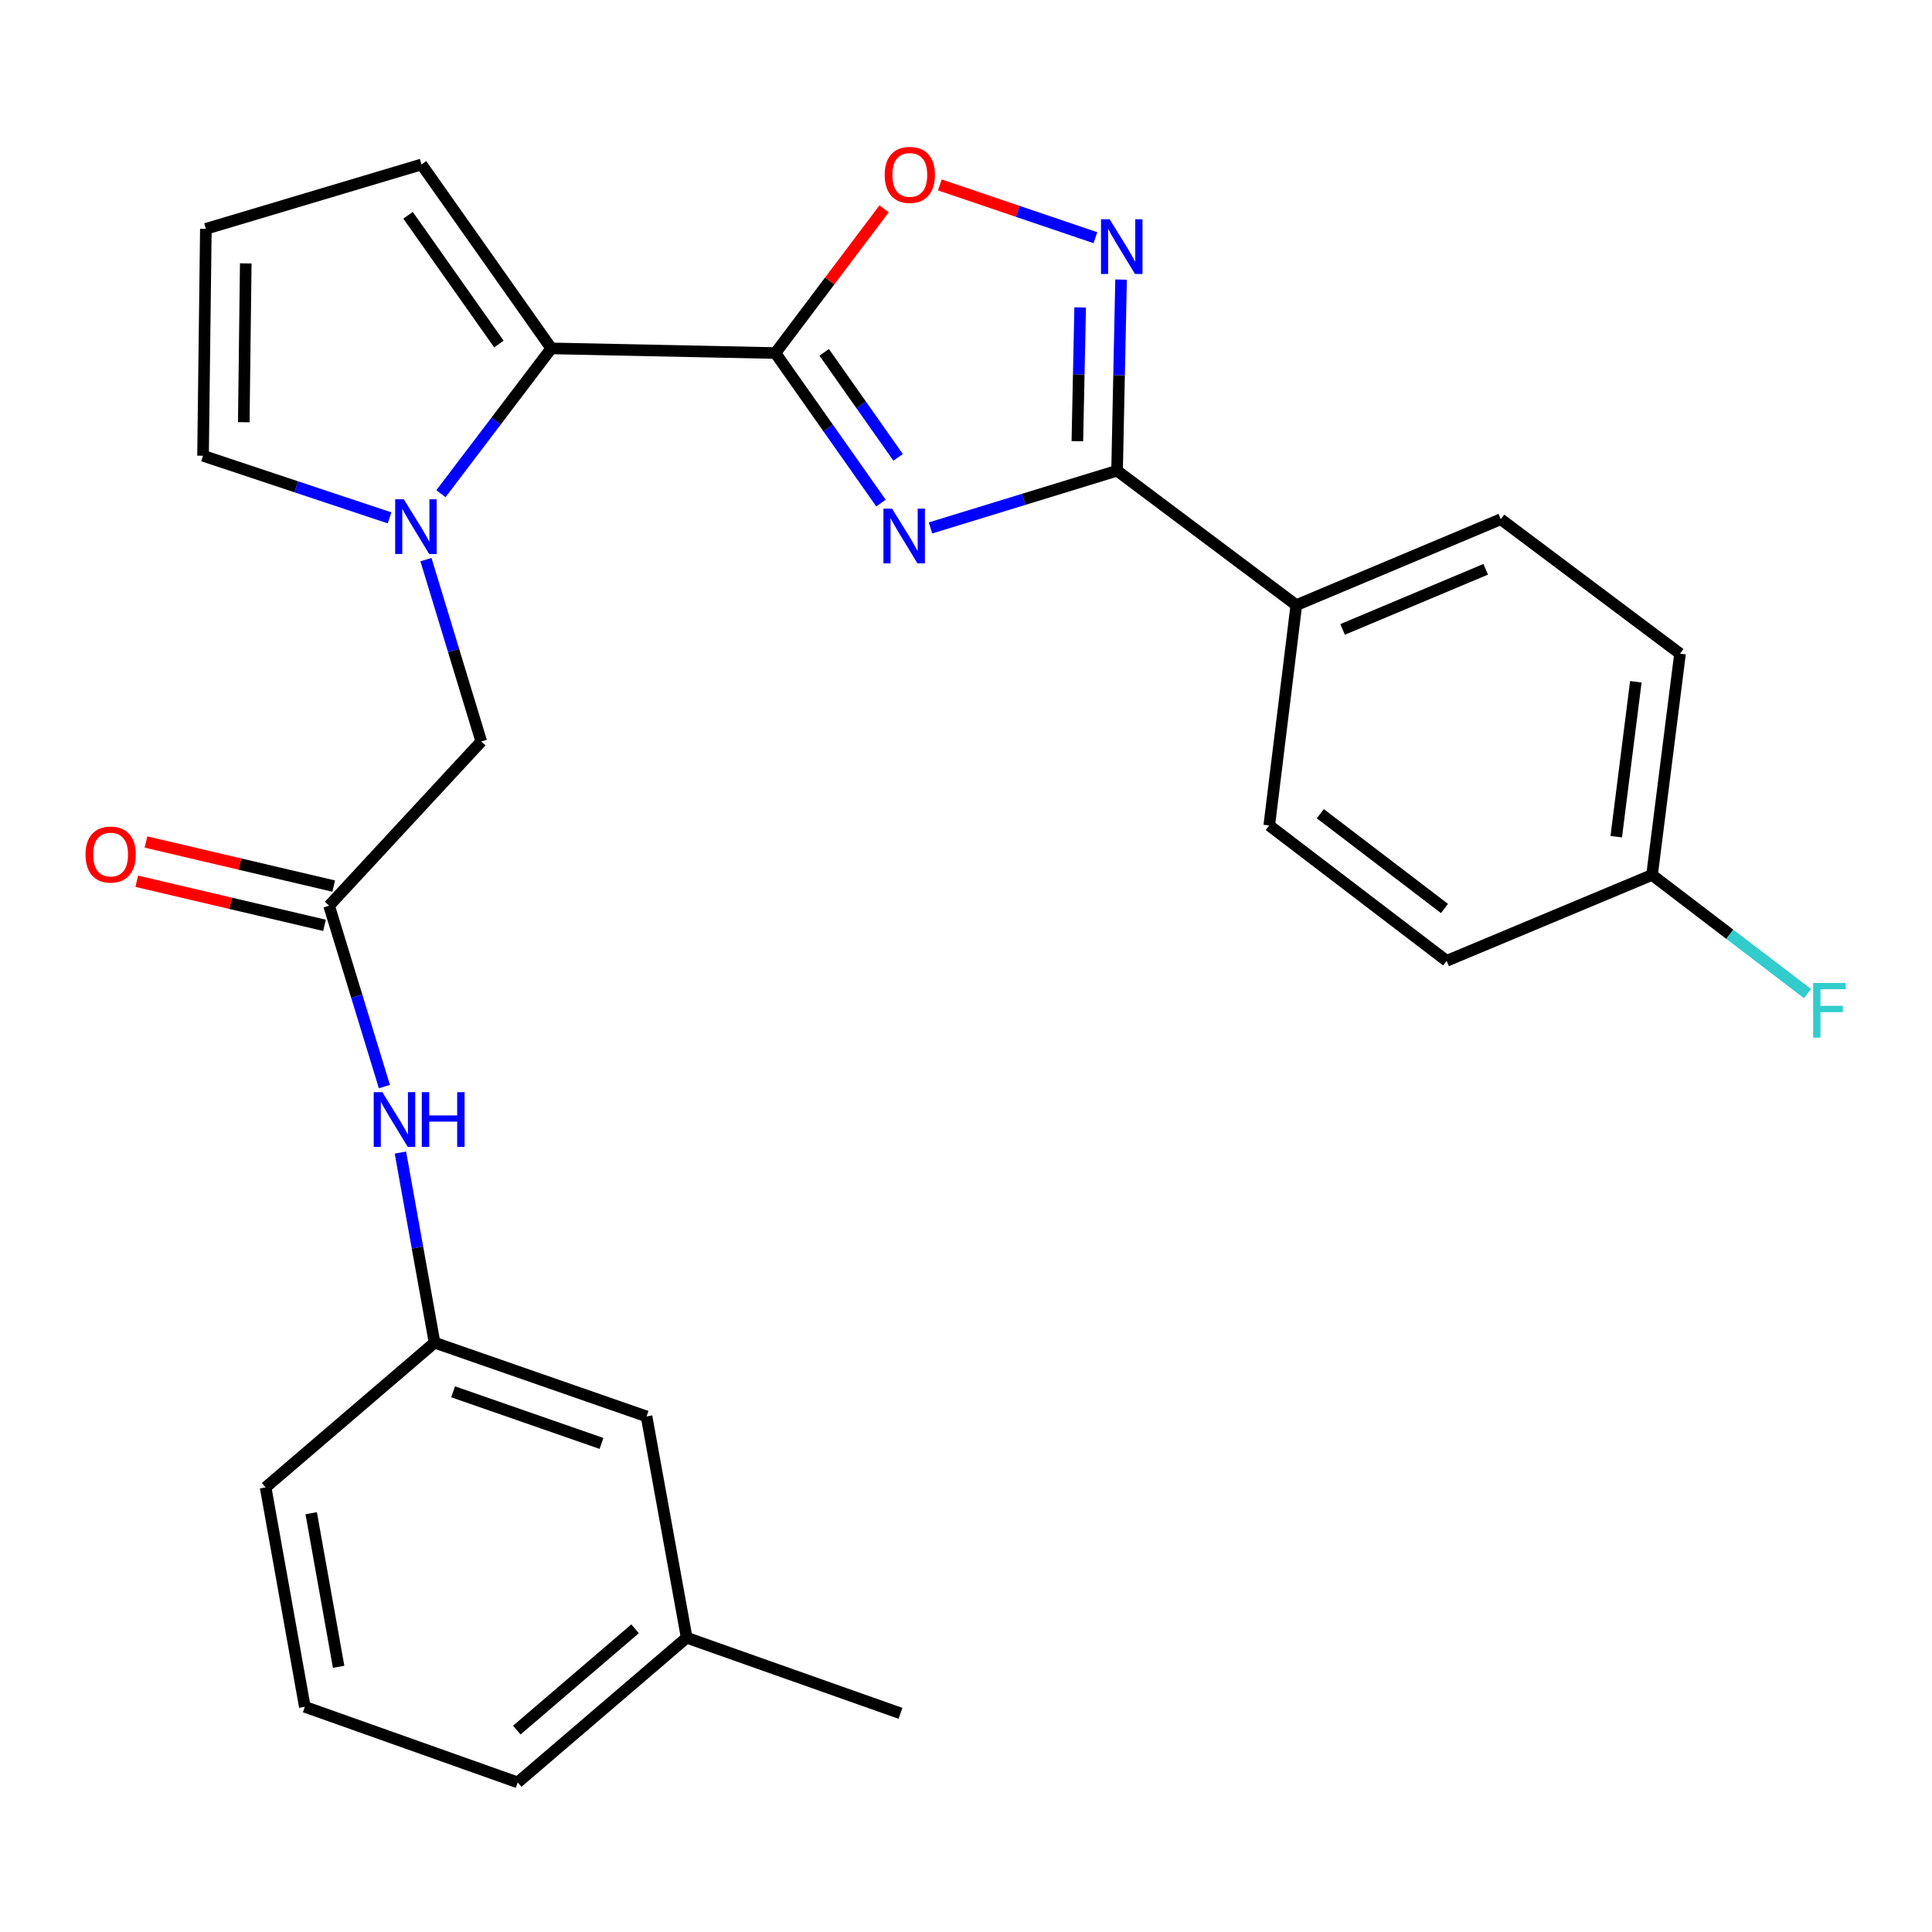 <?xml version='1.0' encoding='iso-8859-1'?>
<svg version='1.1' baseProfile='full'
              xmlns='http://www.w3.org/2000/svg'
                      xmlns:rdkit='http://www.rdkit.org/xml'
                      xmlns:xlink='http://www.w3.org/1999/xlink'
                  xml:space='preserve'
width='1000px' height='1000px' viewBox='0 0 1000 1000'>
<!-- END OF HEADER -->
<rect style='opacity:1.0;fill:#FFFFFF;stroke:none' width='1000' height='1000' x='0' y='0'> </rect>
<path class='bond-0' d='M 456,260.383 L 428.67,221.561' style='fill:none;fill-rule:evenodd;stroke:#0000FF;stroke-width:6px;stroke-linecap:butt;stroke-linejoin:miter;stroke-opacity:1' />
<path class='bond-0' d='M 428.67,221.561 L 401.341,182.739' style='fill:none;fill-rule:evenodd;stroke:#000000;stroke-width:6px;stroke-linecap:butt;stroke-linejoin:miter;stroke-opacity:1' />
<path class='bond-0' d='M 464.866,236.724 L 445.735,209.548' style='fill:none;fill-rule:evenodd;stroke:#0000FF;stroke-width:6px;stroke-linecap:butt;stroke-linejoin:miter;stroke-opacity:1' />
<path class='bond-0' d='M 445.735,209.548 L 426.605,182.373' style='fill:none;fill-rule:evenodd;stroke:#000000;stroke-width:6px;stroke-linecap:butt;stroke-linejoin:miter;stroke-opacity:1' />
<path class='bond-1' d='M 481.628,273.259 L 529.911,258.445' style='fill:none;fill-rule:evenodd;stroke:#0000FF;stroke-width:6px;stroke-linecap:butt;stroke-linejoin:miter;stroke-opacity:1' />
<path class='bond-1' d='M 529.911,258.445 L 578.195,243.631' style='fill:none;fill-rule:evenodd;stroke:#000000;stroke-width:6px;stroke-linecap:butt;stroke-linejoin:miter;stroke-opacity:1' />
<path class='bond-3' d='M 401.341,182.739 L 285.355,180.328' style='fill:none;fill-rule:evenodd;stroke:#000000;stroke-width:6px;stroke-linecap:butt;stroke-linejoin:miter;stroke-opacity:1' />
<path class='bond-5' d='M 401.341,182.739 L 429.477,145.414' style='fill:none;fill-rule:evenodd;stroke:#000000;stroke-width:6px;stroke-linecap:butt;stroke-linejoin:miter;stroke-opacity:1' />
<path class='bond-5' d='M 429.477,145.414 L 457.612,108.09' style='fill:none;fill-rule:evenodd;stroke:#FF0000;stroke-width:6px;stroke-linecap:butt;stroke-linejoin:miter;stroke-opacity:1' />
<path class='bond-4' d='M 578.195,243.631 L 579.229,194.174' style='fill:none;fill-rule:evenodd;stroke:#000000;stroke-width:6px;stroke-linecap:butt;stroke-linejoin:miter;stroke-opacity:1' />
<path class='bond-4' d='M 579.229,194.174 L 580.262,144.716' style='fill:none;fill-rule:evenodd;stroke:#0000FF;stroke-width:6px;stroke-linecap:butt;stroke-linejoin:miter;stroke-opacity:1' />
<path class='bond-4' d='M 557.641,228.358 L 558.364,193.738' style='fill:none;fill-rule:evenodd;stroke:#000000;stroke-width:6px;stroke-linecap:butt;stroke-linejoin:miter;stroke-opacity:1' />
<path class='bond-4' d='M 558.364,193.738 L 559.087,159.118' style='fill:none;fill-rule:evenodd;stroke:#0000FF;stroke-width:6px;stroke-linecap:butt;stroke-linejoin:miter;stroke-opacity:1' />
<path class='bond-9' d='M 578.195,243.631 L 670.97,313.218' style='fill:none;fill-rule:evenodd;stroke:#000000;stroke-width:6px;stroke-linecap:butt;stroke-linejoin:miter;stroke-opacity:1' />
<path class='bond-2' d='M 228.236,255.536 L 256.795,217.932' style='fill:none;fill-rule:evenodd;stroke:#0000FF;stroke-width:6px;stroke-linecap:butt;stroke-linejoin:miter;stroke-opacity:1' />
<path class='bond-2' d='M 256.795,217.932 L 285.355,180.328' style='fill:none;fill-rule:evenodd;stroke:#000000;stroke-width:6px;stroke-linecap:butt;stroke-linejoin:miter;stroke-opacity:1' />
<path class='bond-7' d='M 220.472,289.658 L 234.787,336.718' style='fill:none;fill-rule:evenodd;stroke:#0000FF;stroke-width:6px;stroke-linecap:butt;stroke-linejoin:miter;stroke-opacity:1' />
<path class='bond-7' d='M 234.787,336.718 L 249.101,383.778' style='fill:none;fill-rule:evenodd;stroke:#000000;stroke-width:6px;stroke-linecap:butt;stroke-linejoin:miter;stroke-opacity:1' />
<path class='bond-8' d='M 201.638,268.049 L 153.365,251.973' style='fill:none;fill-rule:evenodd;stroke:#0000FF;stroke-width:6px;stroke-linecap:butt;stroke-linejoin:miter;stroke-opacity:1' />
<path class='bond-8' d='M 153.365,251.973 L 105.092,235.898' style='fill:none;fill-rule:evenodd;stroke:#000000;stroke-width:6px;stroke-linecap:butt;stroke-linejoin:miter;stroke-opacity:1' />
<path class='bond-11' d='M 285.355,180.328 L 218.18,85.118' style='fill:none;fill-rule:evenodd;stroke:#000000;stroke-width:6px;stroke-linecap:butt;stroke-linejoin:miter;stroke-opacity:1' />
<path class='bond-11' d='M 258.227,178.077 L 211.204,111.431' style='fill:none;fill-rule:evenodd;stroke:#000000;stroke-width:6px;stroke-linecap:butt;stroke-linejoin:miter;stroke-opacity:1' />
<path class='bond-27' d='M 566.982,123.03 L 526.717,109.37' style='fill:none;fill-rule:evenodd;stroke:#0000FF;stroke-width:6px;stroke-linecap:butt;stroke-linejoin:miter;stroke-opacity:1' />
<path class='bond-27' d='M 526.717,109.37 L 486.452,95.71' style='fill:none;fill-rule:evenodd;stroke:#FF0000;stroke-width:6px;stroke-linecap:butt;stroke-linejoin:miter;stroke-opacity:1' />
<path class='bond-6' d='M 170.343,468.797 L 249.101,383.778' style='fill:none;fill-rule:evenodd;stroke:#000000;stroke-width:6px;stroke-linecap:butt;stroke-linejoin:miter;stroke-opacity:1' />
<path class='bond-10' d='M 170.343,468.797 L 184.652,515.608' style='fill:none;fill-rule:evenodd;stroke:#000000;stroke-width:6px;stroke-linecap:butt;stroke-linejoin:miter;stroke-opacity:1' />
<path class='bond-10' d='M 184.652,515.608 L 198.962,562.419' style='fill:none;fill-rule:evenodd;stroke:#0000FF;stroke-width:6px;stroke-linecap:butt;stroke-linejoin:miter;stroke-opacity:1' />
<path class='bond-13' d='M 172.729,458.639 L 124.143,447.226' style='fill:none;fill-rule:evenodd;stroke:#000000;stroke-width:6px;stroke-linecap:butt;stroke-linejoin:miter;stroke-opacity:1' />
<path class='bond-13' d='M 124.143,447.226 L 75.557,435.813' style='fill:none;fill-rule:evenodd;stroke:#FF0000;stroke-width:6px;stroke-linecap:butt;stroke-linejoin:miter;stroke-opacity:1' />
<path class='bond-13' d='M 167.957,478.955 L 119.371,467.542' style='fill:none;fill-rule:evenodd;stroke:#000000;stroke-width:6px;stroke-linecap:butt;stroke-linejoin:miter;stroke-opacity:1' />
<path class='bond-13' d='M 119.371,467.542 L 70.785,456.129' style='fill:none;fill-rule:evenodd;stroke:#FF0000;stroke-width:6px;stroke-linecap:butt;stroke-linejoin:miter;stroke-opacity:1' />
<path class='bond-29' d='M 105.092,235.898 L 106.553,118.451' style='fill:none;fill-rule:evenodd;stroke:#000000;stroke-width:6px;stroke-linecap:butt;stroke-linejoin:miter;stroke-opacity:1' />
<path class='bond-29' d='M 126.179,218.54 L 127.202,136.327' style='fill:none;fill-rule:evenodd;stroke:#000000;stroke-width:6px;stroke-linecap:butt;stroke-linejoin:miter;stroke-opacity:1' />
<path class='bond-15' d='M 670.97,313.218 L 776.8,268.755' style='fill:none;fill-rule:evenodd;stroke:#000000;stroke-width:6px;stroke-linecap:butt;stroke-linejoin:miter;stroke-opacity:1' />
<path class='bond-15' d='M 694.928,325.788 L 769.008,294.664' style='fill:none;fill-rule:evenodd;stroke:#000000;stroke-width:6px;stroke-linecap:butt;stroke-linejoin:miter;stroke-opacity:1' />
<path class='bond-16' d='M 670.97,313.218 L 656.964,427.256' style='fill:none;fill-rule:evenodd;stroke:#000000;stroke-width:6px;stroke-linecap:butt;stroke-linejoin:miter;stroke-opacity:1' />
<path class='bond-14' d='M 207.246,596.566 L 216.087,645.763' style='fill:none;fill-rule:evenodd;stroke:#0000FF;stroke-width:6px;stroke-linecap:butt;stroke-linejoin:miter;stroke-opacity:1' />
<path class='bond-14' d='M 216.087,645.763 L 224.928,694.96' style='fill:none;fill-rule:evenodd;stroke:#000000;stroke-width:6px;stroke-linecap:butt;stroke-linejoin:miter;stroke-opacity:1' />
<path class='bond-12' d='M 218.18,85.118 L 106.553,118.451' style='fill:none;fill-rule:evenodd;stroke:#000000;stroke-width:6px;stroke-linecap:butt;stroke-linejoin:miter;stroke-opacity:1' />
<path class='bond-17' d='M 224.928,694.96 L 334.653,733.139' style='fill:none;fill-rule:evenodd;stroke:#000000;stroke-width:6px;stroke-linecap:butt;stroke-linejoin:miter;stroke-opacity:1' />
<path class='bond-17' d='M 234.528,720.397 L 311.336,747.122' style='fill:none;fill-rule:evenodd;stroke:#000000;stroke-width:6px;stroke-linecap:butt;stroke-linejoin:miter;stroke-opacity:1' />
<path class='bond-24' d='M 224.928,694.96 L 137.486,769.869' style='fill:none;fill-rule:evenodd;stroke:#000000;stroke-width:6px;stroke-linecap:butt;stroke-linejoin:miter;stroke-opacity:1' />
<path class='bond-19' d='M 776.8,268.755 L 869.586,338.33' style='fill:none;fill-rule:evenodd;stroke:#000000;stroke-width:6px;stroke-linecap:butt;stroke-linejoin:miter;stroke-opacity:1' />
<path class='bond-20' d='M 656.964,427.256 L 748.777,497.33' style='fill:none;fill-rule:evenodd;stroke:#000000;stroke-width:6px;stroke-linecap:butt;stroke-linejoin:miter;stroke-opacity:1' />
<path class='bond-20' d='M 683.398,421.177 L 747.667,470.229' style='fill:none;fill-rule:evenodd;stroke:#000000;stroke-width:6px;stroke-linecap:butt;stroke-linejoin:miter;stroke-opacity:1' />
<path class='bond-22' d='M 334.653,733.139 L 355.417,847.676' style='fill:none;fill-rule:evenodd;stroke:#000000;stroke-width:6px;stroke-linecap:butt;stroke-linejoin:miter;stroke-opacity:1' />
<path class='bond-18' d='M 855.093,452.867 L 748.777,497.33' style='fill:none;fill-rule:evenodd;stroke:#000000;stroke-width:6px;stroke-linecap:butt;stroke-linejoin:miter;stroke-opacity:1' />
<path class='bond-21' d='M 855.093,452.867 L 895.34,483.583' style='fill:none;fill-rule:evenodd;stroke:#000000;stroke-width:6px;stroke-linecap:butt;stroke-linejoin:miter;stroke-opacity:1' />
<path class='bond-21' d='M 895.34,483.583 L 935.587,514.299' style='fill:none;fill-rule:evenodd;stroke:#33CCCC;stroke-width:6px;stroke-linecap:butt;stroke-linejoin:miter;stroke-opacity:1' />
<path class='bond-28' d='M 855.093,452.867 L 869.586,338.33' style='fill:none;fill-rule:evenodd;stroke:#000000;stroke-width:6px;stroke-linecap:butt;stroke-linejoin:miter;stroke-opacity:1' />
<path class='bond-28' d='M 836.563,433.067 L 846.708,352.891' style='fill:none;fill-rule:evenodd;stroke:#000000;stroke-width:6px;stroke-linecap:butt;stroke-linejoin:miter;stroke-opacity:1' />
<path class='bond-26' d='M 355.417,847.676 L 466.082,886.817' style='fill:none;fill-rule:evenodd;stroke:#000000;stroke-width:6px;stroke-linecap:butt;stroke-linejoin:miter;stroke-opacity:1' />
<path class='bond-30' d='M 355.417,847.676 L 267.964,922.572' style='fill:none;fill-rule:evenodd;stroke:#000000;stroke-width:6px;stroke-linecap:butt;stroke-linejoin:miter;stroke-opacity:1' />
<path class='bond-30' d='M 328.725,843.059 L 267.507,895.487' style='fill:none;fill-rule:evenodd;stroke:#000000;stroke-width:6px;stroke-linecap:butt;stroke-linejoin:miter;stroke-opacity:1' />
<path class='bond-23' d='M 157.775,883.443 L 137.486,769.869' style='fill:none;fill-rule:evenodd;stroke:#000000;stroke-width:6px;stroke-linecap:butt;stroke-linejoin:miter;stroke-opacity:1' />
<path class='bond-23' d='M 175.276,862.737 L 161.073,783.235' style='fill:none;fill-rule:evenodd;stroke:#000000;stroke-width:6px;stroke-linecap:butt;stroke-linejoin:miter;stroke-opacity:1' />
<path class='bond-25' d='M 157.775,883.443 L 267.964,922.572' style='fill:none;fill-rule:evenodd;stroke:#000000;stroke-width:6px;stroke-linecap:butt;stroke-linejoin:miter;stroke-opacity:1' />
<path  class='atom-0' d='M 461.746 263.279
L 471.026 278.279
Q 471.946 279.759, 473.426 282.439
Q 474.906 285.119, 474.986 285.279
L 474.986 263.279
L 478.746 263.279
L 478.746 291.599
L 474.866 291.599
L 464.906 275.199
Q 463.746 273.279, 462.506 271.079
Q 461.306 268.879, 460.946 268.199
L 460.946 291.599
L 457.266 291.599
L 457.266 263.279
L 461.746 263.279
' fill='#0000FF'/>
<path  class='atom-3' d='M 209.021 258.432
L 218.301 273.432
Q 219.221 274.912, 220.701 277.592
Q 222.181 280.272, 222.261 280.432
L 222.261 258.432
L 226.021 258.432
L 226.021 286.752
L 222.141 286.752
L 212.181 270.352
Q 211.021 268.432, 209.781 266.232
Q 208.581 264.032, 208.221 263.352
L 208.221 286.752
L 204.541 286.752
L 204.541 258.432
L 209.021 258.432
' fill='#0000FF'/>
<path  class='atom-5' d='M 574.358 113.496
L 583.638 128.496
Q 584.558 129.976, 586.038 132.656
Q 587.518 135.336, 587.598 135.496
L 587.598 113.496
L 591.358 113.496
L 591.358 141.816
L 587.478 141.816
L 577.518 125.416
Q 576.358 123.496, 575.118 121.296
Q 573.918 119.096, 573.558 118.416
L 573.558 141.816
L 569.878 141.816
L 569.878 113.496
L 574.358 113.496
' fill='#0000FF'/>
<path  class='atom-6' d='M 457.916 90.52
Q 457.916 83.72, 461.276 79.92
Q 464.636 76.12, 470.916 76.12
Q 477.196 76.12, 480.556 79.92
Q 483.916 83.72, 483.916 90.52
Q 483.916 97.4, 480.516 101.32
Q 477.116 105.2, 470.916 105.2
Q 464.676 105.2, 461.276 101.32
Q 457.916 97.44, 457.916 90.52
M 470.916 102
Q 475.236 102, 477.556 99.12
Q 479.916 96.2, 479.916 90.52
Q 479.916 84.96, 477.556 82.16
Q 475.236 79.32, 470.916 79.32
Q 466.596 79.32, 464.236 82.12
Q 461.916 84.92, 461.916 90.52
Q 461.916 96.24, 464.236 99.12
Q 466.596 102, 470.916 102
' fill='#FF0000'/>
<path  class='atom-11' d='M 197.914 565.313
L 207.194 580.313
Q 208.114 581.793, 209.594 584.473
Q 211.074 587.153, 211.154 587.313
L 211.154 565.313
L 214.914 565.313
L 214.914 593.633
L 211.034 593.633
L 201.074 577.233
Q 199.914 575.313, 198.674 573.113
Q 197.474 570.913, 197.114 570.233
L 197.114 593.633
L 193.434 593.633
L 193.434 565.313
L 197.914 565.313
' fill='#0000FF'/>
<path  class='atom-11' d='M 218.314 565.313
L 222.154 565.313
L 222.154 577.353
L 236.634 577.353
L 236.634 565.313
L 240.474 565.313
L 240.474 593.633
L 236.634 593.633
L 236.634 580.553
L 222.154 580.553
L 222.154 593.633
L 218.314 593.633
L 218.314 565.313
' fill='#0000FF'/>
<path  class='atom-14' d='M 44.267 442.315
Q 44.267 435.515, 47.627 431.715
Q 50.987 427.915, 57.267 427.915
Q 63.547 427.915, 66.907 431.715
Q 70.267 435.515, 70.267 442.315
Q 70.267 449.195, 66.867 453.115
Q 63.467 456.995, 57.267 456.995
Q 51.027 456.995, 47.627 453.115
Q 44.267 449.235, 44.267 442.315
M 57.267 453.795
Q 61.587 453.795, 63.907 450.915
Q 66.267 447.995, 66.267 442.315
Q 66.267 436.755, 63.907 433.955
Q 61.587 431.115, 57.267 431.115
Q 52.947 431.115, 50.587 433.915
Q 48.267 436.715, 48.267 442.315
Q 48.267 448.035, 50.587 450.915
Q 52.947 453.795, 57.267 453.795
' fill='#FF0000'/>
<path  class='atom-22' d='M 938.474 508.769
L 955.314 508.769
L 955.314 512.009
L 942.274 512.009
L 942.274 520.609
L 953.874 520.609
L 953.874 523.889
L 942.274 523.889
L 942.274 537.089
L 938.474 537.089
L 938.474 508.769
' fill='#33CCCC'/>
</svg>
